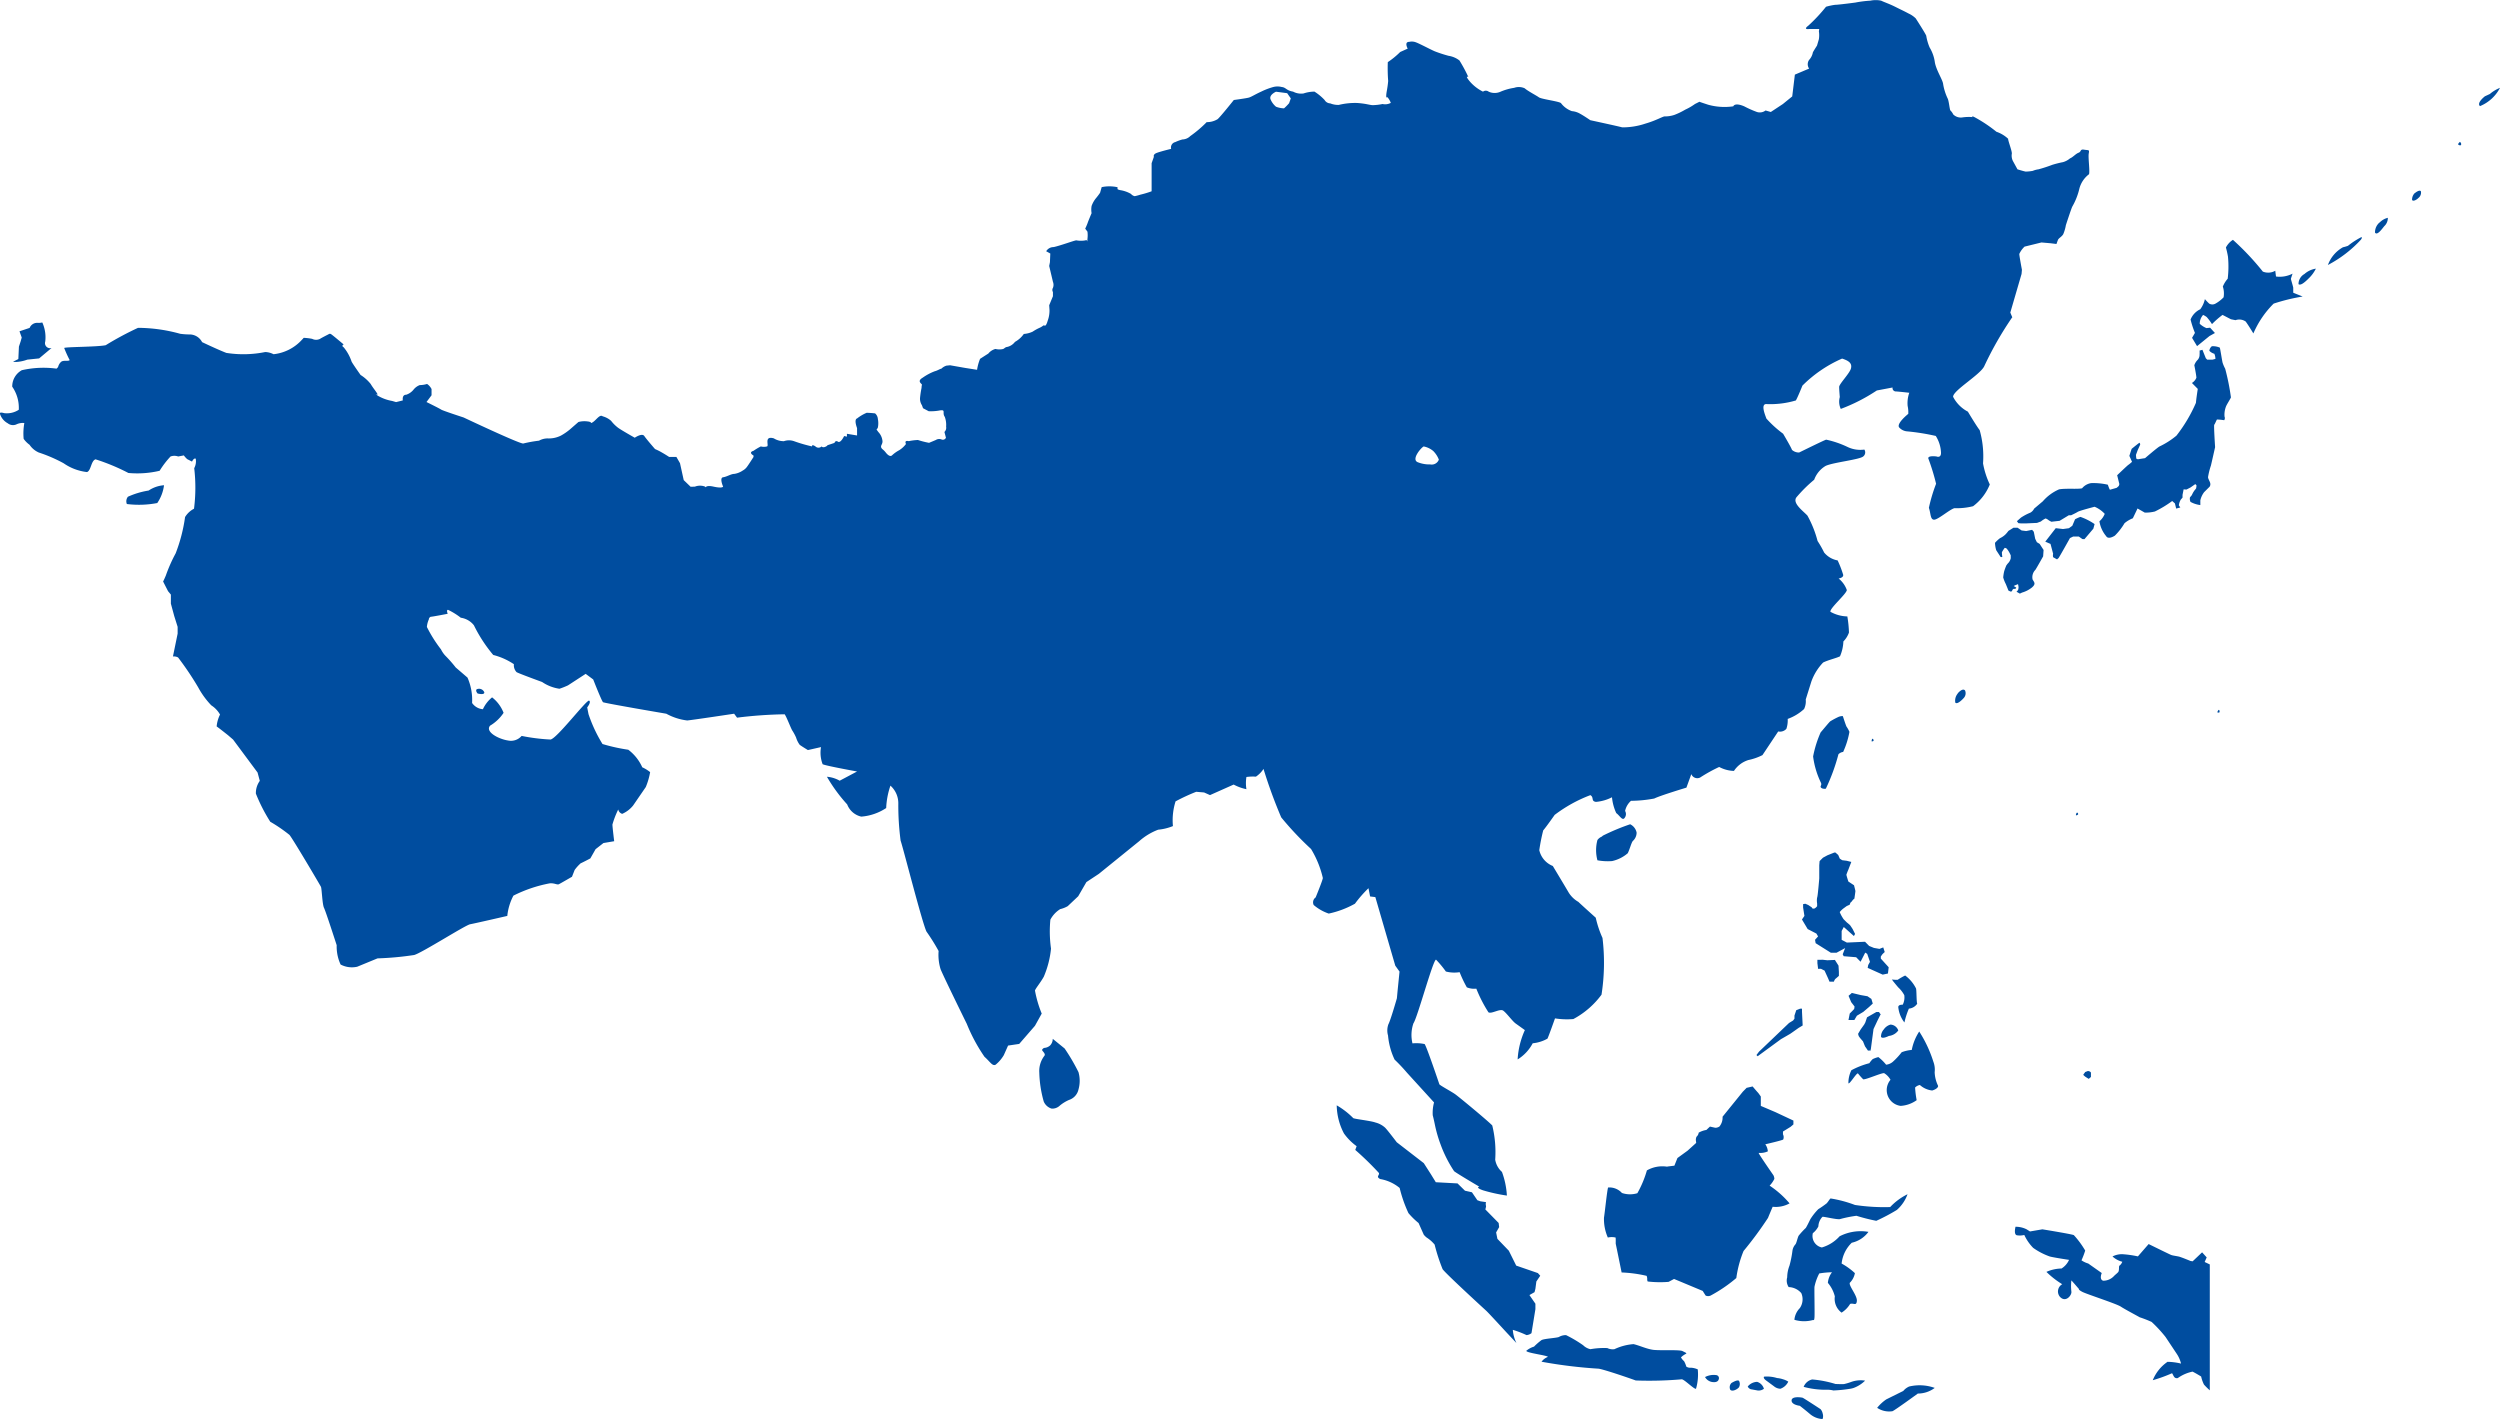 <svg xmlns="http://www.w3.org/2000/svg" width="74" height="42" viewBox="0 0 74 42">
  <defs>
    <style>
      .cls-1 {
        fill: #004d9f;
        fill-rule: evenodd;
      }
    </style>
  </defs>
  <path id="i_unit_p05.svg" class="cls-1" d="M61.736,31.878l0.091,0.057,0.065-.057V31.834s0-.081,0-0.083a0.056,0.056,0,0,0-.023-0.026c-0.019-.011.025,0-0.019-0.011L61.807,31.7l-0.087.033-0.014.024a0.364,0.364,0,0,0-.042.058A0.46,0.46,0,0,0,61.736,31.878Zm3.9-10.792a0.06,0.06,0,0,0,.059,0c0.012-.02,0-0.082-0.021-0.074A0.13,0.13,0,0,0,65.634,21.085Zm-4.186,3.048a0.081,0.081,0,0,0,.064-0.03c0-.023-0.015-0.06-0.04-0.047A0.105,0.105,0,0,0,61.448,24.133Zm-3.5-3.606a0.327,0.327,0,0,0-.073.269c0.063,0.076.248-.134,0.248-0.134a0.206,0.206,0,0,0,.04-0.226C58.087,20.351,57.946,20.527,57.946,20.527ZM55.4,21.946s0.062,0,.059-0.03-0.022-.054-0.04-0.047A0.141,0.141,0,0,0,55.4,21.946Zm-0.846-.731s0.067,0.208.1,0.288a0.857,0.857,0,0,1,.089.16,2.434,2.434,0,0,1-.186.595,0.228,0.228,0,0,0-.139.068,5.775,5.775,0,0,1-.373,1.019c-0.087.015-.176-0.022-0.15-0.083a0.1,0.1,0,0,0,.008-0.087,2.5,2.5,0,0,1-.235-0.784,3.281,3.281,0,0,1,.223-0.712c0.065-.074.262-0.315,0.286-0.329a2.488,2.488,0,0,1,.228-0.123,0.309,0.309,0,0,1,.14-0.031ZM53.541,26.8l0.083,0.055,0.03,0.04H53.7a0.2,0.2,0,0,0,.087-0.073s0,0.01,0-.078a0.524,0.524,0,0,1,0-.176c0.018-.018.063-0.566,0.063-0.566v-0.39l0.01-.124,0.1-.1,0.133-.072,0.206-.082h0.029l0.083,0.073,0.047,0.109,0.071,0.046,0.134,0.017,0.136,0.034-0.091.237a1.49,1.49,0,0,0-.055.143c0,0.015.058,0.2,0.058,0.2l0.168,0.111s0.041,0.157.041,0.172S54.89,26.6,54.89,26.6a0.259,0.259,0,0,0-.063.062,0.2,0.2,0,0,1-.053.055l-0.024.063-0.087.039-0.107.078a0.661,0.661,0,0,0-.1.1,1.044,1.044,0,0,0,.063.13c0.007,0.013.049,0.079,0.049,0.079l0.1,0.1a1.16,1.16,0,0,1,.093.079c0.015,0.019.076,0.113,0.076,0.113l0.073,0.146-0.034.063-0.3-.268-0.063.117v0.263L54.667,27.9l0.538-.024L55.327,28l0.141,0.058,0.165,0.029,0.111-.044,0.044,0.137s-0.057.052-.068,0.065-0.048.068-.048,0.068l0,0.061,0.233,0.257-0.022.185-0.155.033-0.445-.2,0.016-.085,0.052-.093-0.082-.237-0.058-.037-0.138.271-0.131-.134-0.368-.03-0.03-.056,0.072-.185-0.253.137-0.171,0-0.449-.282-0.018-.1,0.09-.1-0.05-.085L53.507,27.5l-0.169-.283,0.073-.106-0.039-.249,0-.1,0.066-.011,0.088,0.038Zm0.254,1.61,0,0.1,0.017,0.136v0.03H53.9l0.107,0.054,0.107,0.234,0.039,0.093h0.131a0.226,0.226,0,0,1,.039-0.078c0.02-.015.108-0.093,0.108-0.093V28.768l-0.011-.185-0.107-.169-0.224.01-0.136-.015Zm1,1-0.035.029-0.043.037,0.078,0.187,0.1,0.13-0.011.073-0.056.059L54.753,30s-0.038.192-.038,0.192h0.174l0.075-.127,0.189-.113,0.173-.147,0.108-.1-0.041-.137-0.115-.079-0.2-.035-0.266-.064Zm-1.456.537V29.856H53.285l-0.116.046-0.053.159v0.093l-0.041.053-0.119.073-0.889.849-0.076.1,0.035,0.036,0.691-.506s0.241-.138.273-0.158,0.249-.175.249-0.175l0.12-.072Zm2.314,0.062-0.034-.053H55.539l-0.275.157-0.051.152-0.032.06-0.106.148L55,30.6a0.327,0.327,0,0,0,.02.071,0.649,0.649,0,0,0,.057.076l0.068,0.078s0.057,0.146.066,0.157,0.084,0.121.084,0.121,0.039-.024.053,0,0.03-.056.03-0.056l0.078-.587,0.115-.245,0.1-.2Zm0.113,0.456a0.317,0.317,0,0,0-.088.223c0.034,0.079.233-.024,0.233-0.024a0.4,0.4,0,0,0,.278-0.162,0.255,0.255,0,0,0-.23-0.174A0.354,0.354,0,0,0,55.764,30.466Zm0.269-1.423s0.08,0.1.154,0.186a0.865,0.865,0,0,1,.178.229,0.48,0.48,0,0,1-.046.282c-0.035,0-.128,0-0.132.069a0.873,0.873,0,0,0,.182.457,2.27,2.27,0,0,1,.132-0.41,0.329,0.329,0,0,0,.247-0.146c-0.025-.044-0.017-0.391-0.036-0.451a1.071,1.071,0,0,0-.321-0.383,1.775,1.775,0,0,0-.221.127A1.088,1.088,0,0,1,56,28.993Zm0.555,2.036a1.07,1.07,0,0,0-.3.068,2.154,2.154,0,0,1-.261.282,0.364,0.364,0,0,1-.2.087A1.363,1.363,0,0,0,55.6,31.29a0.836,0.836,0,0,0-.167.059,0.656,0.656,0,0,0-.1.122,2.359,2.359,0,0,0-.532.208,0.834,0.834,0,0,0-.088.386c0.034,0.039.23-.3,0.282-0.293a2.142,2.142,0,0,0,.155.175c0.077,0.02.59-.216,0.628-0.177a0.537,0.537,0,0,1,.181.192,0.471,0.471,0,0,0,.3.772,0.9,0.9,0,0,0,.474-0.169,2.916,2.916,0,0,1-.046-0.374,0.255,0.255,0,0,1,.142-0.075,0.65,0.65,0,0,0,.365.163c0.143-.044.182-0.108,0.172-0.142a1,1,0,0,1-.1-0.4,0.656,0.656,0,0,0-.038-0.309,3.686,3.686,0,0,0-.419-0.895A1.517,1.517,0,0,0,56.588,31.079ZM55.835,41.421a1.234,1.234,0,0,0-.271.251,0.635,0.635,0,0,0,.452.1c0.078-.031.752-0.523,0.752-0.523a0.824,0.824,0,0,0,.5-0.167,1.327,1.327,0,0,0-.757-0.041,0.466,0.466,0,0,0-.174.131Zm-2.56.191s0.153,0.118.284,0.229a0.629,0.629,0,0,0,.39.163,0.27,0.27,0,0,0,0-.172,0.266,0.266,0,0,0-.062-0.122s-0.5-.328-0.53-0.337-0.319-.055-0.326.078S53.275,41.612,53.275,41.612Zm1.056-.646a3.229,3.229,0,0,0-.691-0.134,0.357,0.357,0,0,0-.252.219,2.476,2.476,0,0,0,.645.086,0.8,0.8,0,0,1,.236.021,4.21,4.21,0,0,0,.494-0.05,0.6,0.6,0,0,0,.11-0.027,0.955,0.955,0,0,0,.334-0.214,0.826,0.826,0,0,0-.422.042,1.577,1.577,0,0,1-.2.059C54.547,40.975,54.331,40.966,54.331,40.966Zm-2.065-.112,0.245,0.181a0.314,0.314,0,0,0,.189.072,0.407,0.407,0,0,0,.233-0.21,0.53,0.53,0,0,0-.152-0.069A0.759,0.759,0,0,0,52.6,40.79a1,1,0,0,0-.385-0.041C52.184,40.795,52.267,40.854,52.267,40.854Zm-0.415.272,0.183,0.034a0.266,0.266,0,0,0,.178-0.052,0.3,0.3,0,0,0-.2-0.205,0.371,0.371,0,0,0-.279.138,0.152,0.152,0,0,0,.1.083Zm-0.6-.189a0.177,0.177,0,0,0-.035.2c0.071,0.077.246-.04,0.262-0.082a0.2,0.2,0,0,0,0-.176C51.44,40.818,51.251,40.937,51.251,40.937ZM50.645,40.9a0.3,0.3,0,0,1-.176-0.139,0.548,0.548,0,0,1,.344-0.056,0.091,0.091,0,0,1,.062.121C50.839,40.957,50.645,40.9,50.645,40.9ZM46.862,39.82a0.437,0.437,0,0,0,.215.116,2.3,2.3,0,0,1,.5-0.033,0.365,0.365,0,0,0,.21.033,1.607,1.607,0,0,1,.565-0.15c0.173,0.039.386,0.143,0.583,0.169s0.773-.009.864,0.036,0.12,0.054.116,0.077a0.571,0.571,0,0,0-.158.11,0.38,0.38,0,0,0,.091.112,0.743,0.743,0,0,1,.067.162,0.211,0.211,0,0,0,.139.032,0.584,0.584,0,0,1,.2.05,1.523,1.523,0,0,1-.052.573c-0.052.024-.336-0.27-0.42-0.28a10.958,10.958,0,0,1-1.364.035c-0.175-.065-0.932-0.325-1.1-0.349a14.083,14.083,0,0,1-1.689-.206,0.43,0.43,0,0,1,.186-0.142c0.019-.042-0.653-0.12-0.636-0.182a0.639,0.639,0,0,1,.228-0.123,1.9,1.9,0,0,1,.22-0.192c0.076-.045.441-0.062,0.516-0.093a0.4,0.4,0,0,1,.213-0.055A3.658,3.658,0,0,1,46.862,39.82Zm6.729-3.741-0.018.036c-0.031.064-.093,0.19-0.122,0.233a2.154,2.154,0,0,0-.214.233c-0.034.075-.061,0.212-0.09,0.249a0.356,0.356,0,0,0-.09.188,3.13,3.13,0,0,1-.088.444,0.99,0.99,0,0,0-.068.348,0.346,0.346,0,0,0,.044.288,0.512,0.512,0,0,1,.373.178,0.458,0.458,0,0,1-.043.444,0.568,0.568,0,0,0-.161.346,0.988,0.988,0,0,0,.533.011c0.039-.014.053,0.031,0.062-0.085s-0.008-.864,0-0.905a1.488,1.488,0,0,1,.141-0.393,2.566,2.566,0,0,1,.377-0.035,0.6,0.6,0,0,0-.122.314,0.988,0.988,0,0,1,.206.4,0.508,0.508,0,0,0,.2.481,0.777,0.777,0,0,0,.252-0.257c0.1-.038.186,0.071,0.2-0.089s-0.243-.446-0.209-0.537a0.539,0.539,0,0,0,.151-0.286,1.966,1.966,0,0,0-.393-0.284,1,1,0,0,1,.3-0.616,0.837,0.837,0,0,0,.494-0.322,1.366,1.366,0,0,0-.854.131,1.133,1.133,0,0,1-.525.331,0.347,0.347,0,0,1-.267-0.423,0.62,0.62,0,0,0,.164-0.2,0.425,0.425,0,0,1,.122-0.285c0.059-.006.4,0.083,0.512,0.07a3.73,3.73,0,0,1,.492-0.1,5.508,5.508,0,0,0,.588.149,5.663,5.663,0,0,0,.609-0.322,1.115,1.115,0,0,0,.316-0.465,1.79,1.79,0,0,0-.514.38,5.792,5.792,0,0,1-1.042-.062,3.654,3.654,0,0,0-.723-0.193c-0.049.047-.056,0.08-0.115,0.145a2.933,2.933,0,0,1-.248.173A1.766,1.766,0,0,0,53.592,36.079Zm-22.43-5.33a0.277,0.277,0,0,1-.082.2,0.288,0.288,0,0,1-.169.069,0.109,0.109,0,0,0-.065.059c0,0.034.12,0.115,0.068,0.176a0.739,0.739,0,0,0-.15.495,3.448,3.448,0,0,0,.131.855,0.366,0.366,0,0,0,.235.212,0.32,0.32,0,0,0,.24-0.088,1.126,1.126,0,0,1,.274-0.169,0.42,0.42,0,0,0,.28-0.309,0.94,0.94,0,0,0,0-.514,5.861,5.861,0,0,0-.41-0.7Zm16.25-5.984a0.3,0.3,0,0,0-.127.1,1.155,1.155,0,0,0,0,.6,1.681,1.681,0,0,0,.432.023,1.053,1.053,0,0,0,.466-0.233c0.056-.112.106-0.309,0.149-0.361a0.336,0.336,0,0,0,.113-0.247,0.35,0.35,0,0,0-.191-0.249,6.49,6.49,0,0,0-.806.336Zm1.932,9.768a0.922,0.922,0,0,0-.595.111,3.11,3.11,0,0,1-.282.675,0.742,0.742,0,0,1-.457-0.007A0.5,0.5,0,0,0,47.6,35.15c-0.029.067-.1,0.766-0.122,0.89a1.355,1.355,0,0,0,.114.591,0.513,0.513,0,0,1,.23,0c0.008,0.075,0,.171.005,0.19S48,37.665,48,37.665a3.886,3.886,0,0,1,.74.1,0.244,0.244,0,0,1,.017.111,0.179,0.179,0,0,0,.014.056,3.142,3.142,0,0,0,.62.011l0.161-.086L50.4,38.211s0.061,0.1.088,0.139a0.182,0.182,0,0,0,.144,0,4.315,4.315,0,0,0,.763-0.52,3.268,3.268,0,0,1,.214-0.8,10.966,10.966,0,0,0,.725-0.982c0.018-.05.137-0.328,0.137-0.328a0.837,0.837,0,0,0,.5-0.1,2.8,2.8,0,0,0-.59-0.525,0.759,0.759,0,0,0,.14-0.2,0.257,0.257,0,0,0-.028-0.108s-0.461-.661-0.436-0.661a0.544,0.544,0,0,0,.271-0.046,0.412,0.412,0,0,0-.075-0.209s0.488-.112.53-0.141a0.185,0.185,0,0,0-.007-0.154l0-.083L53,33.355l0.085-.072V33.169l-0.531-.249-0.434-.185V32.457s-0.072-.105-0.089-0.121-0.154-.177-0.154-0.177L51.7,32.2l-0.112.114-0.6.741a0.418,0.418,0,0,1-.093.29,0.219,0.219,0,0,1-.123.037l-0.157-.035-0.107.1a0.663,0.663,0,0,0-.227.08,0.186,0.186,0,0,1-.063.119,0.21,0.21,0,0,0-.018.126l0.007,0.058-0.255.23-0.3.218-0.09.226-0.19.023Zm-7.2,2.013a0.534,0.534,0,0,0,.083.083,1.035,1.035,0,0,1,.239.211,5.4,5.4,0,0,0,.236.727c0.091,0.132,1.23,1.176,1.294,1.234s0.591,0.632.591,0.632l0.3,0.32a1.071,1.071,0,0,1-.107-0.39,2.944,2.944,0,0,1,.406.156,0.275,0.275,0,0,0,.147-0.058l0.116-.71V38.59l-0.177-.256,0.151-.086,0.026-.1,0.028-.216,0.115-.17-0.07-.079-0.641-.221-0.219-.441-0.338-.351-0.038-.19,0.09-.158L44.36,36.2l-0.393-.4,0.02-.086-0.01-.077,0.008-.054-0.168-.025-0.087-.031-0.161-.236-0.206-.046-0.22-.216L42.5,34.994l-0.144-.234-0.212-.331-0.8-.618S41.077,33.458,41,33.38a0.67,0.67,0,0,0-.288-0.154c-0.141-.052-0.6-0.1-0.655-0.129a2.308,2.308,0,0,0-.49-0.379,1.84,1.84,0,0,0,.214.832,1.641,1.641,0,0,0,.375.377l-0.04.111a9.01,9.01,0,0,1,.7.682c0.024,0.072-.1.108,0.039,0.18a1.221,1.221,0,0,1,.575.264,3.918,3.918,0,0,0,.26.744,2.229,2.229,0,0,0,.3.294Zm23.19-25.9H65.49l0.087-.023a0.428,0.428,0,0,0-.032-0.151,0.338,0.338,0,0,1-.148-0.088,0.194,0.194,0,0,1,.074-0.135,0.5,0.5,0,0,1,.235.041c0.013,0.026.069,0.4,0.084,0.45a1.129,1.129,0,0,0,.076.175,6.966,6.966,0,0,1,.17.848c-0.01.033-.124,0.209-0.146,0.268a0.673,0.673,0,0,0-.044.3,0.108,0.108,0,0,1-.01.107,1.839,1.839,0,0,0-.212-0.021c-0.013.007-.064,0.142-0.082,0.154s0.025,0.665.025,0.665-0.106.474-.124,0.545a2.161,2.161,0,0,0-.085.34c0,0.055.055,0.125,0.066,0.187a0.128,0.128,0,0,1-.021.1l-0.16.159a0.625,0.625,0,0,0-.113.243c0,0.081,0,.14,0,0.14a0.812,0.812,0,0,1-.291-0.094,0.213,0.213,0,0,1-.016-0.133c0.007-.01.051-0.061,0.051-0.061l0.038-.077s0.032-.051.043-0.066a0.647,0.647,0,0,0,.05-0.063,0.77,0.77,0,0,0,.012-0.089l-0.036-.038-0.142.1-0.12.062-0.084-.006-0.032.163v0.081l-0.052.06a0.44,0.44,0,0,0-.057.167,0.471,0.471,0,0,0,.044.065l-0.123.033L64.377,14.9l-0.08-.07a3.226,3.226,0,0,1-.512.31,1.143,1.143,0,0,1-.3.033l-0.214-.122-0.139.29a0.874,0.874,0,0,0-.246.146,1.828,1.828,0,0,1-.285.367c-0.087.057-.211,0.1-0.258,0.017a0.9,0.9,0,0,1-.2-0.441A0.567,0.567,0,0,0,62.3,15.21,0.854,0.854,0,0,0,62,15s-0.447.116-.5,0.151-0.194.1-.194,0.1l-0.068,0-0.273.165-0.245.028-0.07-.038a0.327,0.327,0,0,0-.1-0.06,0.662,0.662,0,0,0-.14.09l-0.115.042-0.309.014-0.17,0-0.071-.006L59.7,15.428s0.112-.1.124-0.109a1.514,1.514,0,0,1,.274-0.144,0.278,0.278,0,0,0,.113-0.12l0.256-.216a1.359,1.359,0,0,1,.481-0.354c0.191-.036.566,0,0.682-0.032A0.433,0.433,0,0,1,61.9,14.3a1.929,1.929,0,0,1,.491.047l0.037,0.1,0.024,0.05,0.2-.057a0.76,0.76,0,0,0,.064-0.056,0.514,0.514,0,0,0,.017-0.054l-0.065-.263s0.32-.306.33-0.306a1.1,1.1,0,0,0,.11-0.091l-0.079-.176s0.063-.2.069-0.208,0.174-.141.174-0.141l0.055-.041a0.084,0.084,0,0,1,.023.052c-0.005.02-.073,0.165-0.073,0.165l-0.053.144,0.009,0.109,0.045,0.021,0.216-.034s0.36-.31.428-0.346a2.4,2.4,0,0,0,.5-0.319A4.432,4.432,0,0,0,65,11.923c0.006-.1.054-0.412,0.054-0.412l-0.173-.175a0.32,0.32,0,0,0,.132-0.155c0-.066-0.061-0.37-0.061-0.37a0.4,0.4,0,0,1,.086-0.146,0.22,0.22,0,0,0,.069-0.17,0.747,0.747,0,0,0,0-.118l0.085-.023,0.1,0.25Zm-4.793,5.387L60.695,16.1l0.078,0.293a0.2,0.2,0,0,0,0,.1c0.015,0.01.116,0.065,0.116,0.065a0.3,0.3,0,0,1,.043-0.038c0.011-.005.339-0.593,0.339-0.593l0.094-.045h0.168l0.106,0.074L61.7,15.959l0.263-.31L62,15.513A1.733,1.733,0,0,0,61.58,15.3a1.142,1.142,0,0,0-.158.07l-0.082.193-0.1.072-0.174.024-0.216-.025Zm-0.7-.331,0.135,0.017,0.175-.036L60.2,15.74l0.042,0.209,0.049,0.1L60.374,16.1l0.116,0.179-0.013.189s-0.181.325-.23,0.4a0.309,0.309,0,0,0-.082.286c0.053,0.088.1,0.13-.018,0.234a0.839,0.839,0,0,1-.294.152l-0.065.031-0.1-.056a0.224,0.224,0,0,0,.048-0.055,0.258,0.258,0,0,0,.013-0.085,0.554,0.554,0,0,0-.016-0.084l-0.072.028-0.055.026a0.221,0.221,0,0,0,.034.021,0.212,0.212,0,0,1,.043.033l-0.03.032H59.6l-0.032.028-0.013.037-0.031.017a0.479,0.479,0,0,1-.076-0.034c0-.007-0.076-0.191-0.076-0.191a1.092,1.092,0,0,1-.077-0.194,1.246,1.246,0,0,1,.029-0.185,1.818,1.818,0,0,1,.065-0.176c0.01-.006.016-0.029,0.065-0.078a0.3,0.3,0,0,0,.065-0.137,0.556,0.556,0,0,1,0-.075,0.853,0.853,0,0,0-.068-0.133,0.384,0.384,0,0,0-.065-0.081,0.147,0.147,0,0,0-.047-0.012,0.977,0.977,0,0,0-.083.129,1.015,1.015,0,0,0,.013.14,0.1,0.1,0,0,1-.051,0l-0.13-.2a0.855,0.855,0,0,1-.036-0.218,0.989,0.989,0,0,1,.148-0.138,0.585,0.585,0,0,0,.166-0.115,1,1,0,0,0,.083-0.1L59.6,15.62h0.12Zm5.472-5.99a0.647,0.647,0,0,1-.2-0.128,0.391,0.391,0,0,1,.1-0.262,0.516,0.516,0,0,1,.106.062,1.606,1.606,0,0,1,.157.21,2.54,2.54,0,0,1,.312-0.273l0.248,0.129,0.137,0.027a0.333,0.333,0,0,1,.3.04C66.55,9.621,66.7,9.87,66.7,9.87a2.787,2.787,0,0,1,.6-0.883,5.635,5.635,0,0,1,.859-0.21l-0.279-.112s0-.122,0-0.146-0.069-.249-0.069-0.263S67.86,8.1,67.86,8.1a0.836,0.836,0,0,1-.49.085c-0.014-.1-0.022-0.171-0.022-0.171a0.418,0.418,0,0,1-.368.025,7.889,7.889,0,0,0-.885-0.94,0.584,0.584,0,0,0-.208.227,2.7,2.7,0,0,1,.061.271,3.017,3.017,0,0,1-.008.653,0.825,0.825,0,0,0-.144.232,0.662,0.662,0,0,1,.022.319,1.031,1.031,0,0,1-.238.185,0.186,0.186,0,0,1-.189,0,1.714,1.714,0,0,1-.126-0.132,0.794,0.794,0,0,1-.137.3,0.568,0.568,0,0,0-.287.305,2.852,2.852,0,0,0,.129.395L64.885,10l0.148,0.246,0.369-.3,0.16-.089L65.419,9.7ZM68.55,7.952a1.021,1.021,0,0,1-.214.29c-0.16.161-.249,0.207-0.3,0.169a0.34,0.34,0,0,1,.175-0.3A0.66,0.66,0,0,1,68.55,7.952ZM69.878,7.1a3.61,3.61,0,0,1-.972.744,0.983,0.983,0,0,1,.446-0.525A1.143,1.143,0,0,0,69.5,7.276a2.315,2.315,0,0,1,.4-0.259C69.931,7.041,69.878,7.1,69.878,7.1Zm0.558-.516a0.385,0.385,0,0,0-.136.3c0.063,0.1.208-.108,0.274-0.189a0.329,0.329,0,0,0,.106-0.248A0.5,0.5,0,0,0,70.436,6.588Zm1.038-.867a0.282,0.282,0,0,0-.077.2c0.033,0.064.156-.021,0.184-0.054a0.2,0.2,0,0,0,.078-0.2C71.614,5.6,71.474,5.721,71.474,5.721ZM72.813,4.2s-0.071.064-.048,0.08,0.067,0.043.085,0A0.079,0.079,0,0,0,72.813,4.2Zm0.732-1.346L73.7,2.782A1.06,1.06,0,0,1,74,2.6a1.164,1.164,0,0,1-.592.541C73.3,3.047,73.544,2.858,73.544,2.858ZM4.4,14.52a2.4,2.4,0,0,0-.613.183,0.215,0.215,0,0,0-.032.216,2.876,2.876,0,0,0,.9-0.029,1.2,1.2,0,0,0,.2-0.527A0.934,0.934,0,0,0,4.4,14.52Zm9.736,6.006s-0.071-.078-0.026-0.123a0.167,0.167,0,0,1,.226.091C14.339,20.585,14.132,20.526,14.132,20.526ZM50.3,3.017l0,0S50.287,3.01,50.3,3.017ZM0.809,10.645l0.349-.036L1.527,10.3a0.15,0.15,0,0,1-.188-0.189,1.064,1.064,0,0,0-.078-0.546A0.272,0.272,0,0,0,1.25,9.545a0.447,0.447,0,0,1-.14.011,0.241,0.241,0,0,0-.233.15l-0.3.1L0.643,9.991l-0.033.117-0.05.151-0.017.369-0.157.079a0.427,0.427,0,0,0,.094.007A1.144,1.144,0,0,0,.809,10.645ZM59.838,8.109l0.011-.123s-0.078-.413-0.078-0.469A0.693,0.693,0,0,1,59.927,7.3l0.5-.123L60.694,7.2l0.178,0.022s0.022-.067.044-0.121,0.111-.091.156-0.169a1.179,1.179,0,0,0,.078-0.268s0.156-.48.189-0.547a1.961,1.961,0,0,0,.211-0.536,0.785,0.785,0,0,1,.285-0.424c0.03-.1-0.03-0.492-0.008-0.614s0-.089-0.133-0.112-0.078.056-.167,0.089-0.167.134-.255,0.168a0.542,0.542,0,0,1-.211.112,3.121,3.121,0,0,0-.311.078,4.21,4.21,0,0,1-.411.134,0.656,0.656,0,0,0-.167.045,1.221,1.221,0,0,1-.211.022c-0.067-.011-0.244-0.067-0.244-0.067l-0.122-.223a0.354,0.354,0,0,1-.044-0.246c0-.089-0.111-0.369-0.111-0.436A0.969,0.969,0,0,0,59.094,3.9a4.135,4.135,0,0,0-.478-0.335c-0.356-.212-0.189-0.078-0.244-0.1a1.334,1.334,0,0,0-.289.011,0.315,0.315,0,0,1-.267-0.089,0.428,0.428,0,0,0-.089-0.123C57.705,3.2,57.683,2.97,57.65,2.914a1.6,1.6,0,0,1-.133-0.425c-0.011-.123-0.2-0.4-0.244-0.637a1.153,1.153,0,0,0-.156-0.447,1.5,1.5,0,0,1-.1-0.346c-0.022-.067-0.311-0.514-0.311-0.514A0.739,0.739,0,0,0,56.494.4c-0.167-.089-0.178-0.089-0.378-0.19s-0.344-.145-0.433-0.19a0.77,0.77,0,0,0-.322,0,3.323,3.323,0,0,0-.444.056c-0.256.034-.533,0.067-0.6,0.067A1.751,1.751,0,0,0,54.05.2a4.864,4.864,0,0,1-.522.558c-0.178.134,0.033,0.1,0.033,0.1h0.288l-0.01.067a0.779,0.779,0,0,1,0,.235c-0.022.078-.056,0.19-0.056,0.19s-0.1.156-.122,0.2a0.443,0.443,0,0,1-.111.223,0.223,0.223,0,0,0,0,.257l-0.422.179-0.078.645-0.278.226-0.356.235-0.155-.045a0.279,0.279,0,0,1-.255.045,3.019,3.019,0,0,1-.378-0.168c-0.289-.123-0.322,0-0.322,0A1.808,1.808,0,0,1,50.562,3.1c-0.18-.059-0.241-0.08-0.259-0.088l-0.13.065a1.666,1.666,0,0,1-.289.168,2.026,2.026,0,0,1-.322.156,0.884,0.884,0,0,1-.289.045c-0.056,0-.256.123-0.567,0.212a2.118,2.118,0,0,1-.689.112c-0.067-.022-0.944-0.212-0.944-0.212s-0.178-.123-0.3-0.19a0.574,0.574,0,0,0-.244-0.078,0.691,0.691,0,0,1-.322-0.235C46.163,3,45.63,2.937,45.552,2.881S45.23,2.7,45.13,2.613A0.42,0.42,0,0,0,44.819,2.6a1.644,1.644,0,0,0-.4.113,0.425,0.425,0,0,1-.355,0,0.137,0.137,0,0,0-.167,0,1.243,1.243,0,0,1-.389-0.3c-0.167-.2-0.045-0.134-0.045-0.134A4.545,4.545,0,0,0,43.2,1.79a0.7,0.7,0,0,0-.322-0.138,3.877,3.877,0,0,1-.411-0.134c-0.178-.078-0.5-0.257-0.6-0.279a0.34,0.34,0,0,0-.155,0c-0.156,0-.044.2-0.044,0.2l-0.222.1a2.4,2.4,0,0,1-.367.3,4.8,4.8,0,0,0,.011.558,3.144,3.144,0,0,1-.044.315c-0.044.27,0.033,0.132,0.033,0.177a0.56,0.56,0,0,1,.089.156,0.349,0.349,0,0,1-.244.034,1.633,1.633,0,0,1-.3.034C40.5,3.1,40.453,3.071,40.186,3.049a2.031,2.031,0,0,0-.556.056,0.612,0.612,0,0,1-.255-0.045,0.2,0.2,0,0,1-.167-0.1,1.489,1.489,0,0,0-.3-0.248,1.025,1.025,0,0,0-.322.054,0.5,0.5,0,0,1-.311-0.054c-0.2-.032-0.211-0.125-0.333-0.136a0.5,0.5,0,0,0-.255,0,2.017,2.017,0,0,0-.355.136c-0.178.08-.289,0.155-0.367,0.177s-0.444.071-.444,0.071-0.378.476-.478,0.566a0.6,0.6,0,0,1-.325.089,3.5,3.5,0,0,1-.486.413,0.342,0.342,0,0,1-.233.1,1.334,1.334,0,0,0-.211.078,0.162,0.162,0,0,0-.122.2s-0.322.078-.433,0.123-0.078.112-.078,0.112l-0.067.19V5.662a2.85,2.85,0,0,1-.333.1,1.556,1.556,0,0,1-.167.045,0.2,0.2,0,0,1-.111-0.067,0.917,0.917,0,0,0-.318-0.112c-0.152-.033-0.037-0.056-0.093-0.089a1.117,1.117,0,0,0-.456,0l-0.048.168a1.939,1.939,0,0,1-.118.156,0.764,0.764,0,0,0-.133.235,0.629,0.629,0,0,0,0,.212s-0.1.235-.117,0.29a1.722,1.722,0,0,1-.072.168l0.067,0.089a0.875,0.875,0,0,1,0,.212c-0.011.168,0,0-.055,0.045a0.772,0.772,0,0,1-.278,0c-0.078.011-.467,0.156-0.669,0.2a0.252,0.252,0,0,0-.22.123l0.122,0.067-0.011.257-0.022.112,0.111,0.469a0.244,0.244,0,0,1,0,.179,0.118,0.118,0,0,0,0,.123V8.768l-0.111.268L31.065,9.17a0.867,0.867,0,0,1-.056.331,0.46,0.46,0,0,1-.055.13,0.107,0.107,0,0,1-.067,0,0.474,0.474,0,0,1-.122.075,1.39,1.39,0,0,0-.2.112,0.752,0.752,0,0,1-.26.067,0.784,0.784,0,0,1-.262.235,0.4,0.4,0,0,1-.267.156l-0.078.053a0.5,0.5,0,0,1-.233,0,0.4,0.4,0,0,0-.211.137c-0.055.034-.211,0.134-0.244,0.156a1.429,1.429,0,0,0-.089.324l-0.355-.056-0.444-.078-0.107.011a0.371,0.371,0,0,0-.149.089c-0.056.011-.111,0.056-0.2,0.078a1.615,1.615,0,0,0-.355.19c-0.189.112-.011,0.179-0.022,0.212a0.357,0.357,0,0,0-.011.089,2.734,2.734,0,0,0-.044.29,0.35,0.35,0,0,0,.055.223l0.033,0.089,0.167,0.089a1.389,1.389,0,0,0,.322-0.022c0.2-.034.067,0.067,0.155,0.19a0.687,0.687,0,0,1,.039.29,0.171,0.171,0,0,1-.05.156L28,12.957a0.1,0.1,0,0,1-.133.05,0.187,0.187,0,0,0-.167.017l-0.2.084a2.667,2.667,0,0,1-.329-0.084,1.55,1.55,0,0,0-.271.034c-0.15-.034-0.083.084-0.083,0.084a0.739,0.739,0,0,1-.2.184,1,1,0,0,0-.217.156c-0.05.039-.117-0.005-0.183-0.089a0.549,0.549,0,0,0-.1-0.1c-0.1-.1.033-0.134,0-0.268A0.437,0.437,0,0,0,26,12.789c-0.085-.117-0.048-0.05-0.015-0.134a0.637,0.637,0,0,0,0-.251,0.238,0.238,0,0,0-.083-0.168s-0.15-.017-0.25-0.017a1.259,1.259,0,0,0-.283.167c-0.1.034,0,.285,0,0.285V12.89l-0.3-.05v0.084l-0.083-.017s-0.1.218-.183,0.168a0.059,0.059,0,0,0-.1.034l-0.15.05c-0.15.05,0,0-.1,0.055s-0.133,0-.133,0a0.131,0.131,0,0,1-.183,0c-0.117-.079-0.1,0-0.1,0a4.359,4.359,0,0,1-.533-0.155,0.453,0.453,0,0,0-.3,0,0.563,0.563,0,0,1-.3-0.084c-0.3-.084-0.133.218-0.2,0.239a0.339,0.339,0,0,1-.183,0,1.771,1.771,0,0,0-.217.13c-0.167.05,0,.139,0,0.139v0.044s-0.15.236-.2,0.3a0.371,0.371,0,0,1-.117.1,0.613,0.613,0,0,1-.25.1c-0.1,0-.217.084-0.333,0.1s0,0.277,0,.277-0.017.059-.283,0-0.217.059-.25,0a0.414,0.414,0,0,0-.3,0c-0.167.008-.133,0-0.133,0l-0.2-.193-0.11-.5-0.107-.186H19.806s-0.1-.066-0.217-0.133a1.785,1.785,0,0,0-.2-0.1s-0.25-.285-0.317-0.385-0.283.05-.283,0.05-0.417-.235-0.5-0.3a1.106,1.106,0,0,1-.2-0.2,0.611,0.611,0,0,0-.25-0.134c-0.083-.067-0.183.1-0.283,0.168s0,0-.167-0.017a0.7,0.7,0,0,0-.267.017l-0.25.218a1.7,1.7,0,0,1-.267.184,0.8,0.8,0,0,1-.4.084,0.526,0.526,0,0,0-.25.067,3.869,3.869,0,0,0-.467.084c-0.1.017-1.766-.771-1.766-0.771s-0.617-.2-0.667-0.235S12.624,11.9,12.624,11.9l0.15-.2V11.516a0.4,0.4,0,0,0-.133-0.151,0.764,0.764,0,0,1-.217.034,0.428,0.428,0,0,0-.183.134,0.466,0.466,0,0,1-.217.151c-0.133,0-.1.168-0.1,0.168l-0.2.05-0.117-.034a1.263,1.263,0,0,1-.417-0.151c-0.15-.1,0,0-0.017-0.05s-0.133-.184-0.2-0.3a1.192,1.192,0,0,0-.3-0.268s-0.25-.352-0.267-0.4a1.324,1.324,0,0,0-.233-0.419c-0.083-.05,0-0.084,0-0.084s-0.317-.268-0.367-0.3a0.064,0.064,0,0,0-.083,0s-0.2.1-.25,0.134a0.258,0.258,0,0,1-.233,0,1.617,1.617,0,0,0-.251-0.03,0.542,0.542,0,0,1-.051.056,1.325,1.325,0,0,1-.841.429,0.585,0.585,0,0,0-.246-0.065,3.248,3.248,0,0,1-1.151.026c-0.239-.091-0.718-0.319-0.718-0.319A0.417,0.417,0,0,0,5.634,9.9a2.136,2.136,0,0,1-.3-0.02,4.743,4.743,0,0,0-1.248-.176,9.093,9.093,0,0,0-.957.514C2.873,10.272,1.948,10.265,1.9,10.3a3.444,3.444,0,0,0,.162.358c-0.032.046-.181-0.006-0.252,0.052a0.3,0.3,0,0,0-.091.156l-0.045.046a2.879,2.879,0,0,0-1.028.046,0.548,0.548,0,0,0-.284.488,1.1,1.1,0,0,1,.194.683,0.643,0.643,0,0,1-.433.1S0,12.19-.005,12.235a0.477,0.477,0,0,0,.233.293,0.248,0.248,0,0,0,.259.033,0.43,0.43,0,0,1,.233-0.039A1.759,1.759,0,0,0,.7,12.99a0.772,0.772,0,0,0,.175.176,0.641,0.641,0,0,0,.272.228,4.335,4.335,0,0,1,.737.319,1.5,1.5,0,0,0,.692.26c0.123-.046.116-0.332,0.252-0.377A6.066,6.066,0,0,1,3.8,14a2.867,2.867,0,0,0,.925-0.065,2.631,2.631,0,0,1,.323-0.423,0.331,0.331,0,0,1,.226,0l0.168-.032a0.651,0.651,0,0,0,.1.111l0.142,0.072s0.052-.117.11-0.085a0.437,0.437,0,0,1-.045.28,4.945,4.945,0,0,1-.006,1.2,0.661,0.661,0,0,0-.265.247A4.785,4.785,0,0,1,5.2,16.378a4.51,4.51,0,0,0-.291.657c-0.023.054-.049,0.117-0.081,0.177C4.9,17.355,4.975,17.5,4.975,17.5l0.083,0.1v0.268l0.1,0.369,0.1,0.318v0.2l-0.139.677a0.258,0.258,0,0,1,.152.029,8.893,8.893,0,0,1,.595.884,2.454,2.454,0,0,0,.388.533,0.79,0.79,0,0,1,.259.273,0.975,0.975,0,0,0-.1.351c0.091,0.065.336,0.26,0.336,0.26L6.9,21.892l0.724,0.975L7.69,23.114a0.614,0.614,0,0,0-.116.377A5.012,5.012,0,0,0,8,24.324a4.458,4.458,0,0,1,.569.39c0.1,0.117.905,1.483,0.931,1.535s0.039,0.52.091,0.624,0.375,1.105.375,1.105a1.26,1.26,0,0,0,.116.572,0.715,0.715,0,0,0,.492.065l0.6-.247a9.1,9.1,0,0,0,1.086-.1c0.233-.065,1.513-0.884,1.656-0.91s1.1-.247,1.1-0.247a1.644,1.644,0,0,1,.181-0.6,4.035,4.035,0,0,1,1.074-.364c0.142-.013.22,0.052,0.272,0.026s0.388-.221.388-0.221l0.078-.2a1.193,1.193,0,0,1,.181-0.2c0.039-.013.284-0.143,0.284-0.143l0.155-.273,0.233-.182L18.18,24.9s-0.052-.416-0.052-0.494A2.657,2.657,0,0,1,18.3,23.96a0.17,0.17,0,0,0,.117.13,0.846,0.846,0,0,0,.323-0.247l0.375-.546a2.038,2.038,0,0,0,.129-0.442,1.086,1.086,0,0,0-.233-0.143,1.329,1.329,0,0,0-.414-0.52,5.317,5.317,0,0,1-.763-0.169,4.242,4.242,0,0,1-.414-0.884l-0.039-.2s0.126-.156.058-0.2-0.96,1.131-1.145,1.151a5.692,5.692,0,0,1-.854-0.107,0.416,0.416,0,0,1-.4.136c-0.272-.039-0.689-0.254-0.534-0.439a1.235,1.235,0,0,0,.4-0.38,1.07,1.07,0,0,0-.34-0.458,0.982,0.982,0,0,0-.272.351,0.43,0.43,0,0,1-.32-0.185,1.644,1.644,0,0,0-.136-0.751c-0.116-.1-0.349-0.3-0.349-0.3a3.771,3.771,0,0,0-.281-0.322,0.753,0.753,0,0,1-.155-0.214,3.928,3.928,0,0,1-.417-0.663,0.669,0.669,0,0,1,.058-0.224,0.085,0.085,0,0,1,.058-0.078c0.049,0,.5-0.088.5-0.088s-0.049-.117.01-0.117a2.069,2.069,0,0,1,.378.234,0.6,0.6,0,0,1,.388.224,4.284,4.284,0,0,0,.572.878,1.97,1.97,0,0,1,.611.273,0.3,0.3,0,0,0,.078.234c0.058,0.039.757,0.293,0.757,0.293a1.225,1.225,0,0,0,.514.2,2.328,2.328,0,0,0,.252-0.1l0.524-.341,0.223,0.166s0.252,0.644.291,0.673,1.872,0.341,1.872.341a1.7,1.7,0,0,0,.621.2c0.2-.02,1.387-0.2,1.387-0.2l0.087,0.117a12.739,12.739,0,0,1,1.407-.1c0.049,0.049.194,0.439,0.233,0.488a1.487,1.487,0,0,1,.107.2,0.718,0.718,0,0,0,.107.215c0.049,0.039.243,0.156,0.243,0.156l0.388-.088a0.952,0.952,0,0,0,.048.507c0.1,0.049,1.019.215,1.019,0.215l-0.514.273a0.909,0.909,0,0,0-.378-0.117,4.722,4.722,0,0,0,.6.819,0.583,0.583,0,0,0,.417.361,1.554,1.554,0,0,0,.737-0.254,2.327,2.327,0,0,1,.126-0.663,0.7,0.7,0,0,1,.233.536,8.055,8.055,0,0,0,.068,1.092c0.068,0.185.64,2.439,0.766,2.692a5.977,5.977,0,0,1,.359.575,1.439,1.439,0,0,0,.058.537c0.078,0.2.776,1.619,0.776,1.619a5.013,5.013,0,0,0,.524.975c0.175,0.156.233,0.283,0.33,0.234a1.068,1.068,0,0,0,.242-0.283l0.126-.283,0.33-.049,0.466-.537,0.2-.361a3.358,3.358,0,0,1-.2-0.683c0.029-.078.165-0.234,0.262-0.41a2.828,2.828,0,0,0,.213-0.829,3.665,3.665,0,0,1-.019-0.858,0.819,0.819,0,0,1,.291-0.312,0.82,0.82,0,0,0,.223-0.088l0.31-.293,0.242-.419,0.369-.244,1.193-.966a1.819,1.819,0,0,1,.563-0.341,1.54,1.54,0,0,0,.437-0.107,1.847,1.847,0,0,1,.078-0.732,5.7,5.7,0,0,1,.611-0.283l0.233,0.02,0.175,0.078,0.7-.312a1.407,1.407,0,0,0,.378.137,1.121,1.121,0,0,1,0-.361,1.4,1.4,0,0,1,.281-0.01A0.794,0.794,0,0,0,37.4,22.76a14.4,14.4,0,0,0,.524,1.434,9.186,9.186,0,0,0,.883.936,2.9,2.9,0,0,1,.349.858c0,0.059-.213.576-0.213,0.576a0.178,0.178,0,0,0-.058.224,1.35,1.35,0,0,0,.446.254,2.755,2.755,0,0,0,.776-0.293,3.575,3.575,0,0,1,.4-0.458l0.048,0.244,0.155,0.019L41.3,28.583l0.126,0.176-0.058.575-0.02.215s-0.184.644-.252,0.771a0.538,0.538,0,0,0-.01.332,2.077,2.077,0,0,0,.194.712,5.2,5.2,0,0,1,.368.39l0.8,0.878a1.181,1.181,0,0,0-.039.38c0.029,0.107.068,0.3,0.068,0.3a3.906,3.906,0,0,0,.165.566,3.742,3.742,0,0,0,.4.79c0.116,0.088.747,0.458,0.747,0.458s-0.136.02,0.107,0.107a4.877,4.877,0,0,0,.708.156,2.4,2.4,0,0,0-.146-0.7,0.619,0.619,0,0,1-.2-0.361,3.323,3.323,0,0,0-.087-1.014c-0.117-.127-0.989-0.849-1.1-0.927s-0.456-.263-0.466-0.293-0.388-1.151-.437-1.19a1.18,1.18,0,0,0-.359-0.02,1.066,1.066,0,0,1,.029-0.595c0.116-.156.582-1.892,0.669-1.883a3.072,3.072,0,0,1,.291.351,0.993,0.993,0,0,0,.407.019,3.538,3.538,0,0,0,.213.449,0.567,0.567,0,0,0,.281.039,4.039,4.039,0,0,0,.359.7c0.087,0.058.34-.117,0.437-0.049s0.272,0.312.369,0.381,0.272,0.195.272,0.195a2.429,2.429,0,0,0-.214.868,1.235,1.235,0,0,0,.446-0.478,1.111,1.111,0,0,0,.437-0.137c0.039-.078.223-0.6,0.223-0.6a2.234,2.234,0,0,0,.543.02,2.492,2.492,0,0,0,.834-0.722,6.127,6.127,0,0,0,.029-1.678,3.125,3.125,0,0,1-.2-0.6s-0.446-.4-0.514-0.468a0.808,0.808,0,0,1-.291-0.283c-0.126-.215-0.466-0.78-0.466-0.78a0.661,0.661,0,0,1-.4-0.468,5.575,5.575,0,0,1,.116-0.585c0.087-.1.339-0.459,0.339-0.459a4.208,4.208,0,0,1,1.057-.585c0.116,0.068.01,0.176,0.165,0.2a1.271,1.271,0,0,0,.475-0.137,1.414,1.414,0,0,0,.126.468c0.107,0.078.184,0.244,0.252,0.137a0.184,0.184,0,0,0,.01-0.2,0.552,0.552,0,0,1,.175-0.3,3.808,3.808,0,0,0,.689-0.068c0.175-.088.951-0.322,0.951-0.322l0.145-.4a0.189,0.189,0,0,0,.262.1,4.549,4.549,0,0,1,.563-0.312,0.976,0.976,0,0,0,.437.117,0.794,0.794,0,0,1,.427-0.322,1.654,1.654,0,0,0,.417-0.146l0.466-.7a0.252,0.252,0,0,0,.242-0.078,0.792,0.792,0,0,0,.039-0.293,1.43,1.43,0,0,0,.485-0.293,0.537,0.537,0,0,0,.049-0.283l0.165-.527a1.591,1.591,0,0,1,.349-0.566c0.155-.078.417-0.137,0.5-0.185a1.216,1.216,0,0,0,.1-0.439,0.716,0.716,0,0,0,.165-0.263,3.3,3.3,0,0,0-.048-0.478,1.062,1.062,0,0,1-.5-0.137c-0.029-.1.475-0.527,0.485-0.644a0.768,0.768,0,0,0-.243-0.341s0.145-.02.136-0.107a3.077,3.077,0,0,0-.165-0.429,0.666,0.666,0,0,1-.4-0.234,3.111,3.111,0,0,0-.194-0.341,3.214,3.214,0,0,0-.3-0.751c-0.126-.137-0.446-0.361-0.33-0.536A4.164,4.164,0,0,1,53.7,14.2a0.786,0.786,0,0,1,.34-0.41c0.233-.107,1.019-0.185,1.116-0.283a0.152,0.152,0,0,0,.029-0.2,0.867,0.867,0,0,1-.5-0.078,2.834,2.834,0,0,0-.63-0.215c-0.029,0-.8.38-0.8,0.38a0.305,0.305,0,0,1-.213-0.078c-0.019-.068-0.262-0.478-0.262-0.478a3.242,3.242,0,0,1-.495-0.449c-0.029-.088-0.175-0.419-0.01-0.429a2.634,2.634,0,0,0,.883-0.107c0.058-.1.194-0.439,0.194-0.439a3.822,3.822,0,0,1,1.174-.8c0.213,0.068.3,0.146,0.262,0.293s-0.349.458-.349,0.546,0.019,0.3.019,0.3a0.51,0.51,0,0,0,.029.351,5.227,5.227,0,0,0,1.067-.546l0.466-.088a0.1,0.1,0,0,0,.107.117c0.136,0.01.388,0.039,0.388,0.039a0.922,0.922,0,0,0-.049.39,0.861,0.861,0,0,1,.019.234s-0.378.3-.262,0.41a0.35,0.35,0,0,0,.213.107,6.519,6.519,0,0,1,.863.137,1,1,0,0,1,.155.5c0,0.166-.136.107-0.136,0.107s-0.291-.039-0.233.078a6.337,6.337,0,0,1,.223.731,4.726,4.726,0,0,0-.213.712c0.058,0.166.039,0.351,0.155,0.351s0.456-.3.6-0.341a1.964,1.964,0,0,0,.553-0.058,1.5,1.5,0,0,0,.495-0.644,2.473,2.473,0,0,1-.2-0.624,2.855,2.855,0,0,0-.1-0.985c-0.087-.107-0.349-0.546-0.349-0.546a1.027,1.027,0,0,1-.437-0.439c-0.01-.185.805-0.654,0.922-0.907A10.142,10.142,0,0,1,59.556,9.4l0.009-.005-0.06-.143Zm5.48,29.11-0.136-.15-0.28.266-0.062-.01s-0.274-.114-0.348-0.131-0.175-.028-0.225-0.047S63.6,36.824,63.6,36.824l-0.318.365a3.108,3.108,0,0,0-.462-0.065,0.62,0.62,0,0,0-.29.067,0.679,0.679,0,0,0,.29.157,0.252,0.252,0,0,1-.078.111c-0.038.012,0,.151-0.048,0.2s-0.086.076-.115,0.106a0.43,0.43,0,0,1-.325.144c-0.126-.038-0.042-0.227-0.042-0.227l-0.4-.282a0.711,0.711,0,0,1-.2-0.094,2.538,2.538,0,0,0,.11-0.289,2.68,2.68,0,0,0-.336-0.457c-0.051-.029-0.931-0.172-0.931-0.172l-0.367.063-0.1-.063a0.721,0.721,0,0,0-.329-0.076c-0.012.052-.049,0.228,0.039,0.252a0.545,0.545,0,0,0,.221-0.009,1.358,1.358,0,0,0,.263.382,1.989,1.989,0,0,0,.491.255c0.123,0.033.571,0.1,0.571,0.1a0.58,0.58,0,0,1-.223.256,1.129,1.129,0,0,0-.447.1,2.616,2.616,0,0,0,.468.365,0.245,0.245,0,0,0-.074.365c0.172,0.2.363-.041,0.345-0.147a1.393,1.393,0,0,1,0-.33c0.006,0,.225.255,0.225,0.255s-0.03.016,0.1,0.084,1.007,0.35,1.138.436,0.414,0.233.56,0.316a3.327,3.327,0,0,1,.352.137,3.906,3.906,0,0,1,.413.447l0.323,0.486a0.912,0.912,0,0,1,.135.3,1.85,1.85,0,0,0-.4-0.052,1.2,1.2,0,0,0-.437.544,4.328,4.328,0,0,0,.571-0.207c0.051,0.075.057,0.163,0.168,0.145A1.162,1.162,0,0,1,64.9,40.6c0.111,0.056.254,0.145,0.254,0.145a1,1,0,0,0,.084.239,2.131,2.131,0,0,0,.172.17V37.427l-0.152-.072ZM37.77,2.715s-0.218.092-.16,0.229a0.574,0.574,0,0,0,.16.215,0.716,0.716,0,0,0,.237.048,1.463,1.463,0,0,0,.15-0.152l0.051-.142L38.1,2.758Zm4.663,10.643a0.62,0.62,0,0,0-.291-0.143c-0.07.028-.375,0.378-0.181,0.465a0.931,0.931,0,0,0,.374.067,0.225,0.225,0,0,0,.255-0.142A0.732,0.732,0,0,0,42.433,13.359Z"/>
</svg>
